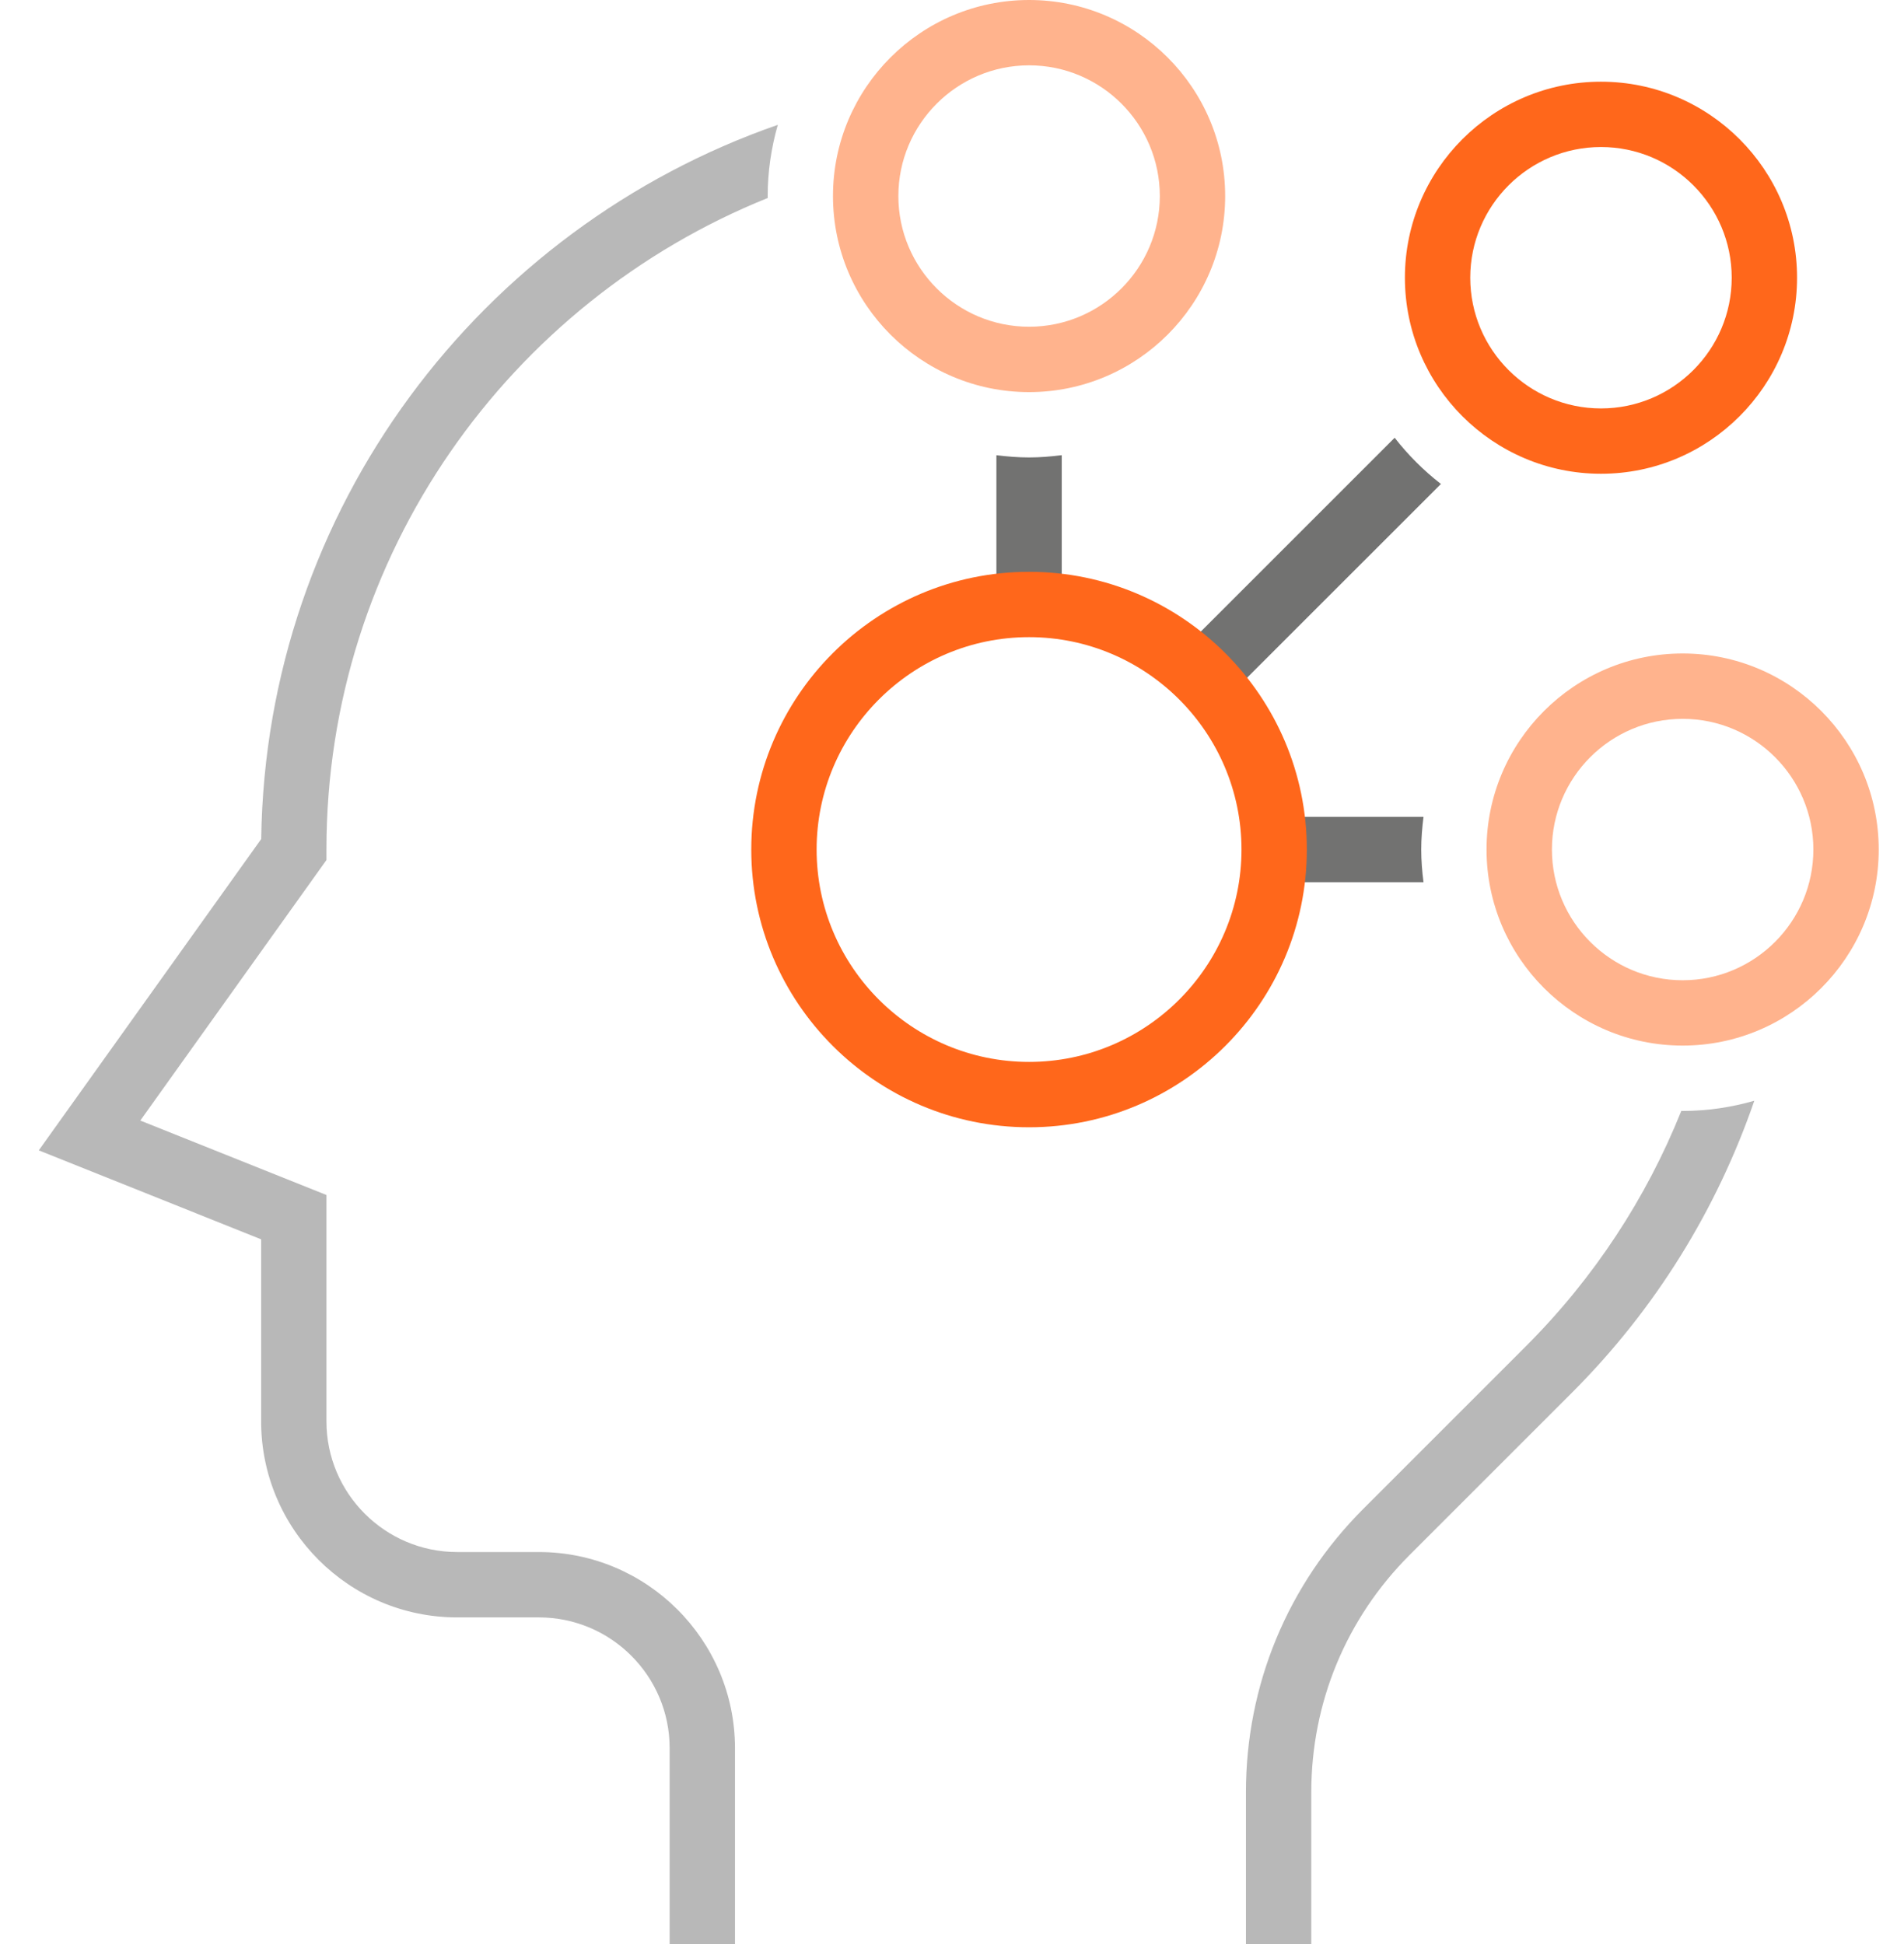 <svg width="47" height="48" viewBox="0 0 47 48" fill="none" xmlns="http://www.w3.org/2000/svg">
<path d="M25.403 9.681C22.734 9.681 20.562 7.51 20.562 4.84C20.562 2.171 22.734 0 25.403 0C28.071 0 30.243 2.171 30.243 4.84C30.243 7.51 28.071 9.681 25.403 9.681ZM25.403 1.613C23.623 1.613 22.176 3.062 22.176 4.84C22.176 6.619 23.624 8.067 25.403 8.067C27.182 8.067 28.63 6.619 28.63 4.84C28.63 3.062 27.183 1.613 25.403 1.613Z" fill="#FFB38D"/>
<path d="M41.536 25.815C38.867 25.815 36.695 23.644 36.695 20.975C36.695 18.305 38.866 16.134 41.536 16.134C44.205 16.134 46.376 18.305 46.376 20.975C46.376 23.644 44.204 25.815 41.536 25.815ZM41.536 17.748C39.756 17.748 38.309 19.196 38.309 20.975C38.309 22.754 39.757 24.202 41.536 24.202C43.315 24.202 44.763 22.754 44.763 20.975C44.763 19.196 43.316 17.748 41.536 17.748Z" fill="#FFB38D"/>
<path d="M25.402 14.924C25.677 14.924 25.944 14.949 26.209 14.984V11.238C25.944 11.271 25.676 11.294 25.402 11.294C25.129 11.294 24.861 11.271 24.596 11.239V14.985C24.861 14.949 25.128 14.924 25.402 14.924Z" fill="#727271"/>
<path d="M30.208 17.309L35.569 11.949C35.142 11.617 34.759 11.234 34.427 10.808L29.066 16.169C29.497 16.497 29.88 16.88 30.208 17.309Z" fill="#727271"/>
<path d="M35.139 21.782C35.105 21.516 35.083 21.248 35.083 20.975C35.083 20.701 35.106 20.433 35.139 20.168H31.393C31.429 20.433 31.453 20.701 31.453 20.975C31.453 21.249 31.429 21.516 31.394 21.782H35.139Z" fill="#727271"/>
<path d="M13.302 38.319H11.285C9.505 38.319 8.058 36.871 8.058 35.092V29.504L3.463 27.666L8.058 21.234V20.975C8.058 13.692 12.576 7.454 18.952 4.888C18.952 4.872 18.95 4.856 18.95 4.84C18.95 4.23 19.041 3.641 19.2 3.082C11.867 5.633 6.559 12.55 6.448 20.715L0.957 28.402L6.446 30.598V35.092C6.446 37.761 8.617 39.933 11.286 39.933H13.303C15.083 39.933 16.53 41.381 16.53 43.16V48H18.143V43.16C18.142 40.491 15.971 38.319 13.302 38.319Z" fill="#B8B8B8"/>
<path d="M41.537 27.429C41.526 27.429 41.514 27.427 41.503 27.427C40.642 29.576 39.353 31.552 37.667 33.238L33.654 37.252C31.784 39.122 30.756 41.606 30.756 44.249V48H32.369V44.25C32.369 42.038 33.23 39.959 34.794 38.394L38.808 34.38C40.871 32.317 42.38 29.856 43.305 27.177C42.742 27.338 42.15 27.429 41.537 27.429Z" fill="#B8B8B8"/>
<path d="M39.52 11.697C36.852 11.697 34.68 9.526 34.68 6.857C34.68 4.188 36.851 2.017 39.52 2.017C42.189 2.017 44.36 4.188 44.36 6.857C44.36 9.526 42.188 11.697 39.52 11.697ZM39.52 3.63C37.74 3.63 36.293 5.078 36.293 6.857C36.293 8.636 37.741 10.084 39.52 10.084C41.299 10.084 42.747 8.636 42.747 6.857C42.747 5.078 41.3 3.63 39.52 3.63Z" fill="#FF671B"/>
<path d="M25.402 27.832C21.62 27.832 18.545 24.756 18.545 20.975C18.545 17.193 21.62 14.118 25.402 14.118C29.184 14.118 32.259 17.193 32.259 20.975C32.259 24.756 29.184 27.832 25.402 27.832ZM25.402 15.731C22.511 15.731 20.158 18.084 20.158 20.975C20.158 23.866 22.511 26.218 25.402 26.218C28.293 26.218 30.646 23.866 30.646 20.975C30.646 18.084 28.293 15.731 25.402 15.731Z" fill="#FF671B"/>
</svg>
